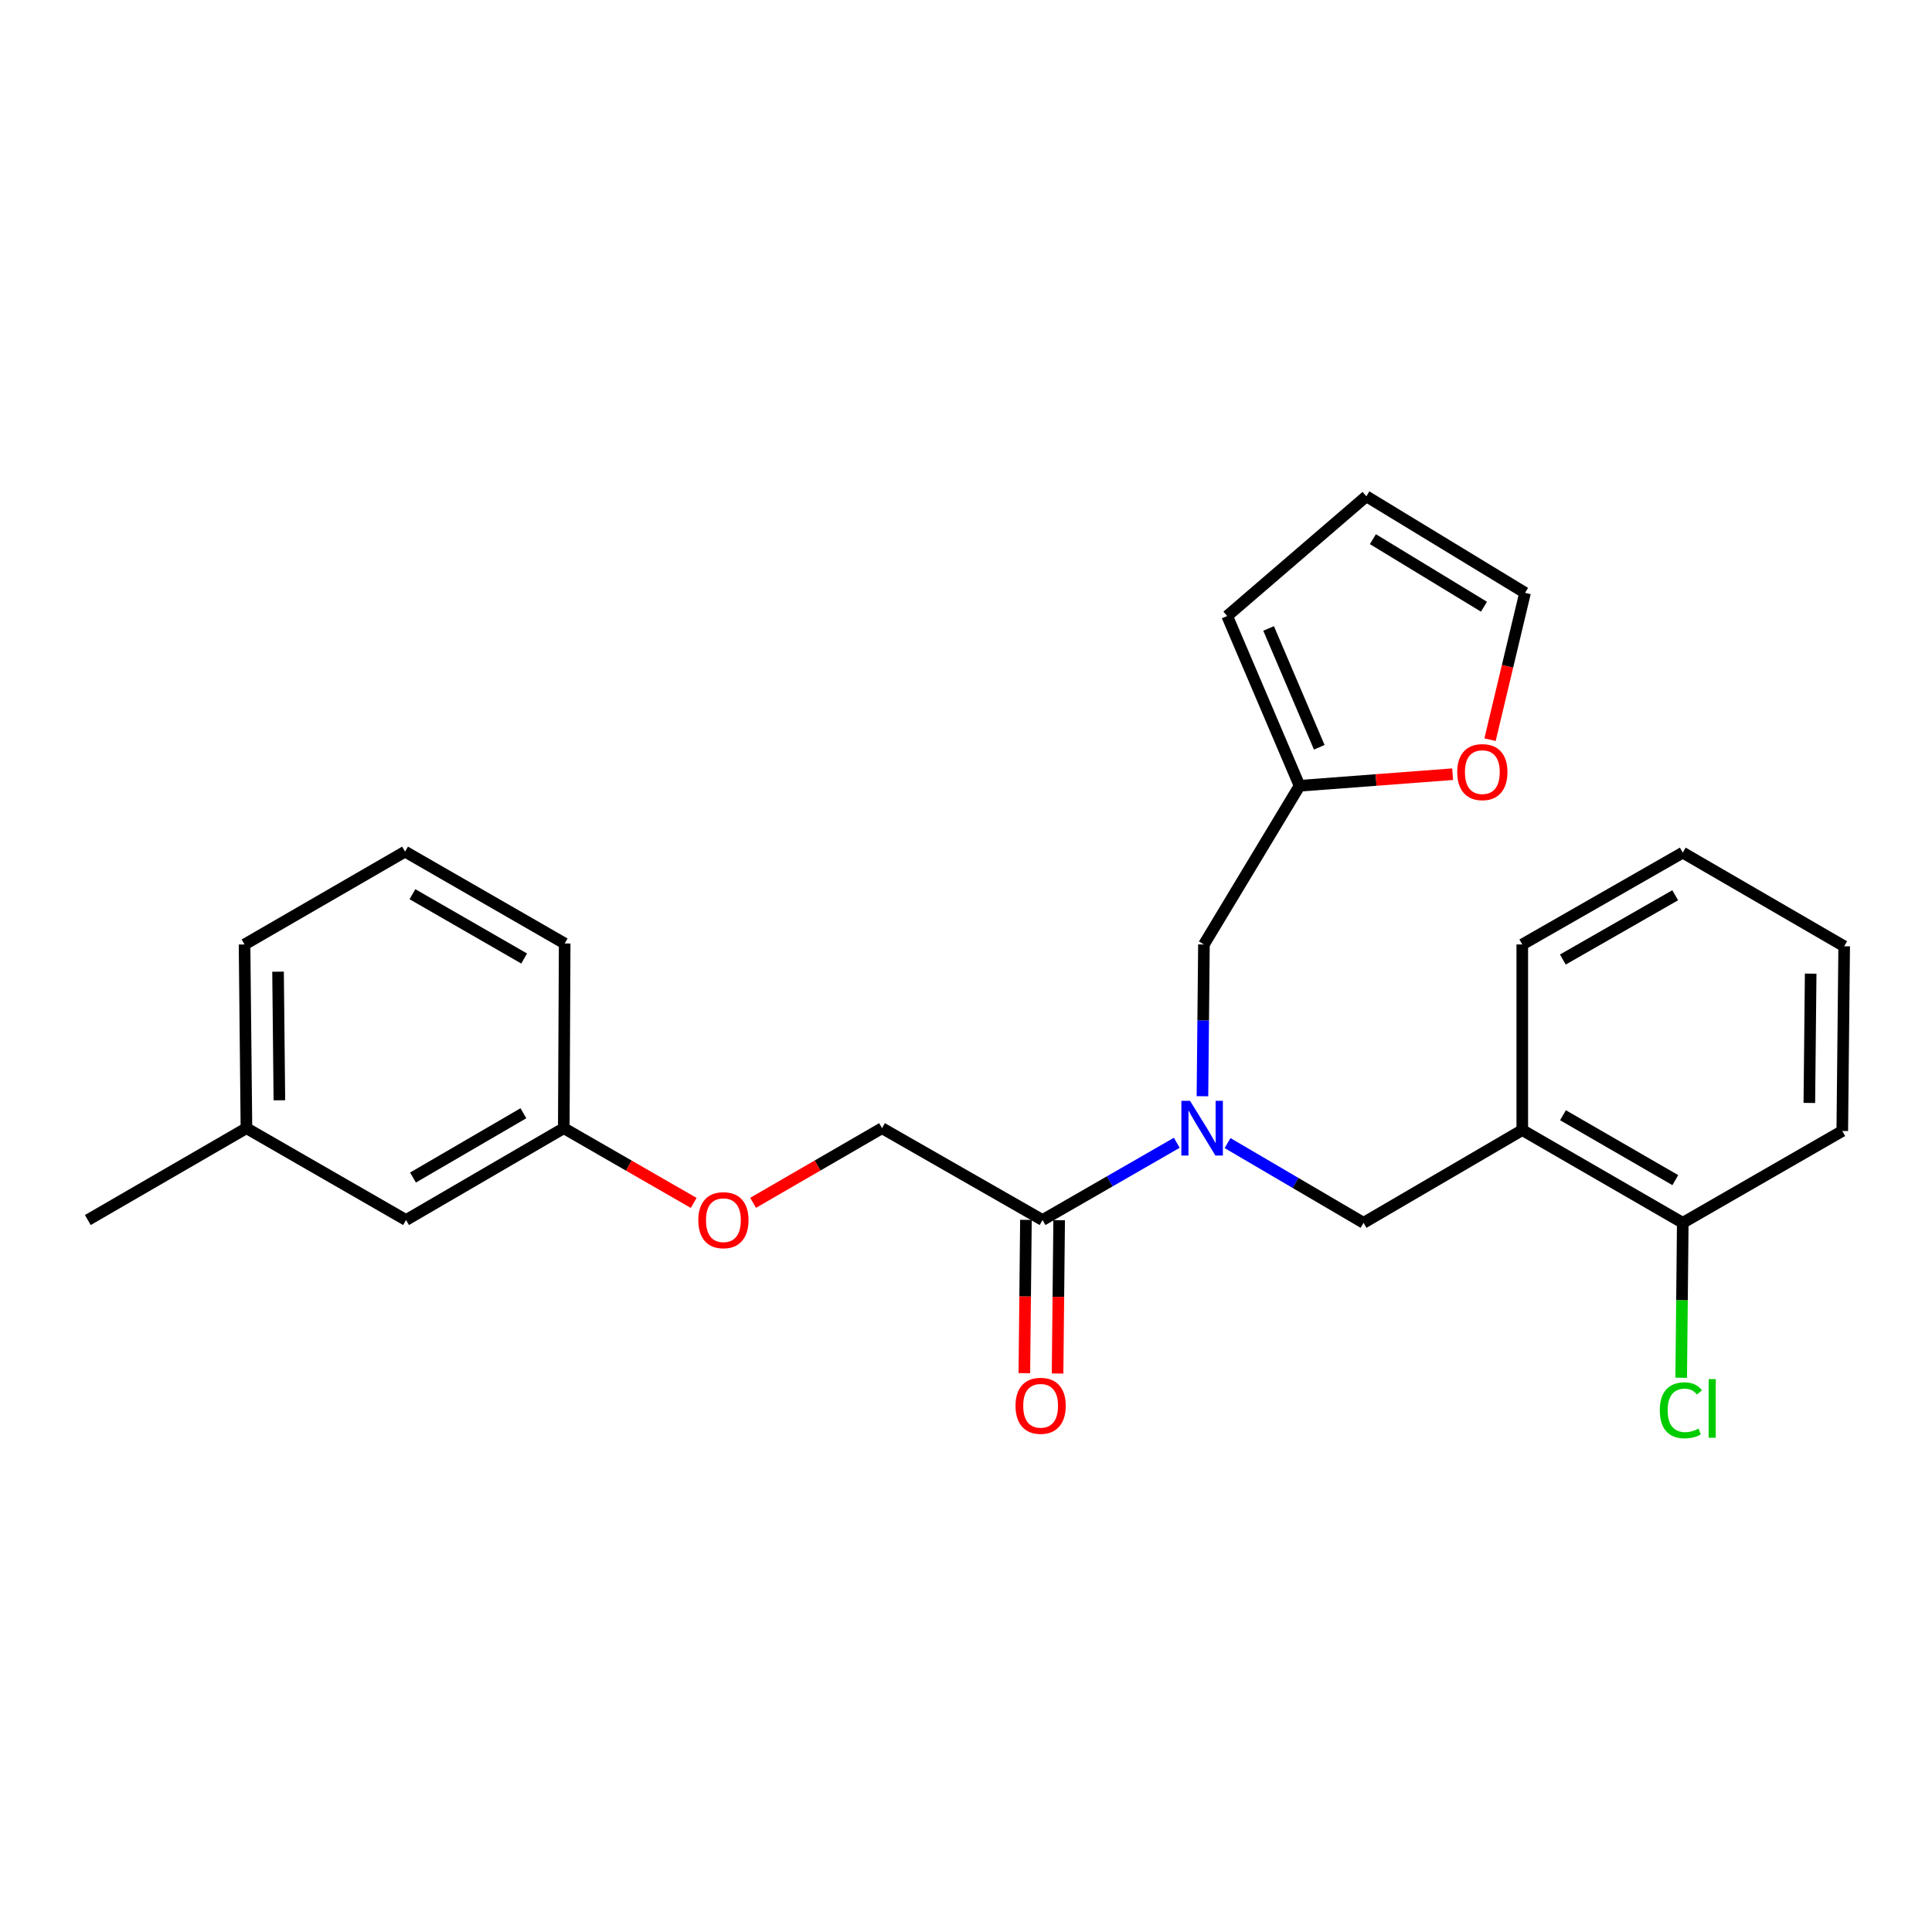<?xml version='1.0' encoding='iso-8859-1'?>
<svg version='1.1' baseProfile='full'
              xmlns='http://www.w3.org/2000/svg'
                      xmlns:rdkit='http://www.rdkit.org/xml'
                      xmlns:xlink='http://www.w3.org/1999/xlink'
                  xml:space='preserve'
width='1000px' height='1000px' viewBox='0 0 1000 1000'>
<!-- END OF HEADER -->
<rect style='opacity:1.0;fill:#FFFFFF;stroke:none' width='1000' height='1000' x='0' y='0'> </rect>
<path class='bond-0' d='M 609.098,591.497 L 574.358,611.491' style='fill:none;fill-rule:evenodd;stroke:#0000FF;stroke-width:6px;stroke-linecap:butt;stroke-linejoin:miter;stroke-opacity:1' />
<path class='bond-0' d='M 574.358,611.491 L 539.619,631.484' style='fill:none;fill-rule:evenodd;stroke:#000000;stroke-width:6px;stroke-linecap:butt;stroke-linejoin:miter;stroke-opacity:1' />
<path class='bond-2' d='M 635.382,591.661 L 670.574,612.294' style='fill:none;fill-rule:evenodd;stroke:#0000FF;stroke-width:6px;stroke-linecap:butt;stroke-linejoin:miter;stroke-opacity:1' />
<path class='bond-2' d='M 670.574,612.294 L 705.767,632.927' style='fill:none;fill-rule:evenodd;stroke:#000000;stroke-width:6px;stroke-linecap:butt;stroke-linejoin:miter;stroke-opacity:1' />
<path class='bond-4' d='M 622.383,567.408 L 622.77,528.132' style='fill:none;fill-rule:evenodd;stroke:#0000FF;stroke-width:6px;stroke-linecap:butt;stroke-linejoin:miter;stroke-opacity:1' />
<path class='bond-4' d='M 622.77,528.132 L 623.157,488.857' style='fill:none;fill-rule:evenodd;stroke:#000000;stroke-width:6px;stroke-linecap:butt;stroke-linejoin:miter;stroke-opacity:1' />
<path class='bond-7' d='M 539.619,631.484 L 456.531,583.945' style='fill:none;fill-rule:evenodd;stroke:#000000;stroke-width:6px;stroke-linecap:butt;stroke-linejoin:miter;stroke-opacity:1' />
<path class='bond-8' d='M 531.021,631.395 L 530.611,671.07' style='fill:none;fill-rule:evenodd;stroke:#000000;stroke-width:6px;stroke-linecap:butt;stroke-linejoin:miter;stroke-opacity:1' />
<path class='bond-8' d='M 530.611,671.07 L 530.201,710.745' style='fill:none;fill-rule:evenodd;stroke:#FF0000;stroke-width:6px;stroke-linecap:butt;stroke-linejoin:miter;stroke-opacity:1' />
<path class='bond-8' d='M 548.217,631.573 L 547.807,671.248' style='fill:none;fill-rule:evenodd;stroke:#000000;stroke-width:6px;stroke-linecap:butt;stroke-linejoin:miter;stroke-opacity:1' />
<path class='bond-8' d='M 547.807,671.248 L 547.396,710.923' style='fill:none;fill-rule:evenodd;stroke:#FF0000;stroke-width:6px;stroke-linecap:butt;stroke-linejoin:miter;stroke-opacity:1' />
<path class='bond-1' d='M 787.929,584.929 L 705.767,632.927' style='fill:none;fill-rule:evenodd;stroke:#000000;stroke-width:6px;stroke-linecap:butt;stroke-linejoin:miter;stroke-opacity:1' />
<path class='bond-6' d='M 787.929,584.929 L 870.998,632.927' style='fill:none;fill-rule:evenodd;stroke:#000000;stroke-width:6px;stroke-linecap:butt;stroke-linejoin:miter;stroke-opacity:1' />
<path class='bond-6' d='M 808.993,577.239 L 867.141,610.837' style='fill:none;fill-rule:evenodd;stroke:#000000;stroke-width:6px;stroke-linecap:butt;stroke-linejoin:miter;stroke-opacity:1' />
<path class='bond-17' d='M 787.929,584.929 L 787.929,488.857' style='fill:none;fill-rule:evenodd;stroke:#000000;stroke-width:6px;stroke-linecap:butt;stroke-linejoin:miter;stroke-opacity:1' />
<path class='bond-3' d='M 672.645,406.714 L 623.157,488.857' style='fill:none;fill-rule:evenodd;stroke:#000000;stroke-width:6px;stroke-linecap:butt;stroke-linejoin:miter;stroke-opacity:1' />
<path class='bond-5' d='M 672.645,406.714 L 712.264,403.718' style='fill:none;fill-rule:evenodd;stroke:#000000;stroke-width:6px;stroke-linecap:butt;stroke-linejoin:miter;stroke-opacity:1' />
<path class='bond-5' d='M 712.264,403.718 L 751.883,400.721' style='fill:none;fill-rule:evenodd;stroke:#FF0000;stroke-width:6px;stroke-linecap:butt;stroke-linejoin:miter;stroke-opacity:1' />
<path class='bond-9' d='M 672.645,406.714 L 635.194,318.849' style='fill:none;fill-rule:evenodd;stroke:#000000;stroke-width:6px;stroke-linecap:butt;stroke-linejoin:miter;stroke-opacity:1' />
<path class='bond-9' d='M 682.847,386.792 L 656.631,325.286' style='fill:none;fill-rule:evenodd;stroke:#000000;stroke-width:6px;stroke-linecap:butt;stroke-linejoin:miter;stroke-opacity:1' />
<path class='bond-10' d='M 771.237,382.856 L 780.3,344.848' style='fill:none;fill-rule:evenodd;stroke:#FF0000;stroke-width:6px;stroke-linecap:butt;stroke-linejoin:miter;stroke-opacity:1' />
<path class='bond-10' d='M 780.3,344.848 L 789.362,306.84' style='fill:none;fill-rule:evenodd;stroke:#000000;stroke-width:6px;stroke-linecap:butt;stroke-linejoin:miter;stroke-opacity:1' />
<path class='bond-14' d='M 870.998,632.927 L 870.592,673.027' style='fill:none;fill-rule:evenodd;stroke:#000000;stroke-width:6px;stroke-linecap:butt;stroke-linejoin:miter;stroke-opacity:1' />
<path class='bond-14' d='M 870.592,673.027 L 870.185,713.127' style='fill:none;fill-rule:evenodd;stroke:#00CC00;stroke-width:6px;stroke-linecap:butt;stroke-linejoin:miter;stroke-opacity:1' />
<path class='bond-19' d='M 870.998,632.927 L 953.561,585.397' style='fill:none;fill-rule:evenodd;stroke:#000000;stroke-width:6px;stroke-linecap:butt;stroke-linejoin:miter;stroke-opacity:1' />
<path class='bond-12' d='M 456.531,583.945 L 423.169,603.264' style='fill:none;fill-rule:evenodd;stroke:#000000;stroke-width:6px;stroke-linecap:butt;stroke-linejoin:miter;stroke-opacity:1' />
<path class='bond-12' d='M 423.169,603.264 L 389.808,622.583' style='fill:none;fill-rule:evenodd;stroke:#FF0000;stroke-width:6px;stroke-linecap:butt;stroke-linejoin:miter;stroke-opacity:1' />
<path class='bond-11' d='M 635.194,318.849 L 707.22,256.884' style='fill:none;fill-rule:evenodd;stroke:#000000;stroke-width:6px;stroke-linecap:butt;stroke-linejoin:miter;stroke-opacity:1' />
<path class='bond-25' d='M 789.362,306.84 L 707.22,256.884' style='fill:none;fill-rule:evenodd;stroke:#000000;stroke-width:6px;stroke-linecap:butt;stroke-linejoin:miter;stroke-opacity:1' />
<path class='bond-25' d='M 768.105,314.039 L 710.605,279.07' style='fill:none;fill-rule:evenodd;stroke:#000000;stroke-width:6px;stroke-linecap:butt;stroke-linejoin:miter;stroke-opacity:1' />
<path class='bond-13' d='M 359.053,622.633 L 325.434,603.289' style='fill:none;fill-rule:evenodd;stroke:#FF0000;stroke-width:6px;stroke-linecap:butt;stroke-linejoin:miter;stroke-opacity:1' />
<path class='bond-13' d='M 325.434,603.289 L 291.816,583.945' style='fill:none;fill-rule:evenodd;stroke:#000000;stroke-width:6px;stroke-linecap:butt;stroke-linejoin:miter;stroke-opacity:1' />
<path class='bond-15' d='M 291.816,583.945 L 210.17,631.484' style='fill:none;fill-rule:evenodd;stroke:#000000;stroke-width:6px;stroke-linecap:butt;stroke-linejoin:miter;stroke-opacity:1' />
<path class='bond-15' d='M 270.916,576.215 L 213.764,609.492' style='fill:none;fill-rule:evenodd;stroke:#000000;stroke-width:6px;stroke-linecap:butt;stroke-linejoin:miter;stroke-opacity:1' />
<path class='bond-20' d='M 291.816,583.945 L 292.274,488.351' style='fill:none;fill-rule:evenodd;stroke:#000000;stroke-width:6px;stroke-linecap:butt;stroke-linejoin:miter;stroke-opacity:1' />
<path class='bond-16' d='M 210.17,631.484 L 127.559,583.945' style='fill:none;fill-rule:evenodd;stroke:#000000;stroke-width:6px;stroke-linecap:butt;stroke-linejoin:miter;stroke-opacity:1' />
<path class='bond-22' d='M 127.559,583.945 L 45.455,631.484' style='fill:none;fill-rule:evenodd;stroke:#000000;stroke-width:6px;stroke-linecap:butt;stroke-linejoin:miter;stroke-opacity:1' />
<path class='bond-27' d='M 127.559,583.945 L 126.575,488.857' style='fill:none;fill-rule:evenodd;stroke:#000000;stroke-width:6px;stroke-linecap:butt;stroke-linejoin:miter;stroke-opacity:1' />
<path class='bond-27' d='M 144.607,569.504 L 143.918,502.942' style='fill:none;fill-rule:evenodd;stroke:#000000;stroke-width:6px;stroke-linecap:butt;stroke-linejoin:miter;stroke-opacity:1' />
<path class='bond-23' d='M 787.929,488.857 L 870.998,441.327' style='fill:none;fill-rule:evenodd;stroke:#000000;stroke-width:6px;stroke-linecap:butt;stroke-linejoin:miter;stroke-opacity:1' />
<path class='bond-23' d='M 808.93,496.654 L 867.078,463.383' style='fill:none;fill-rule:evenodd;stroke:#000000;stroke-width:6px;stroke-linecap:butt;stroke-linejoin:miter;stroke-opacity:1' />
<path class='bond-18' d='M 209.663,440.802 L 292.274,488.351' style='fill:none;fill-rule:evenodd;stroke:#000000;stroke-width:6px;stroke-linecap:butt;stroke-linejoin:miter;stroke-opacity:1' />
<path class='bond-18' d='M 213.477,462.838 L 271.304,496.122' style='fill:none;fill-rule:evenodd;stroke:#000000;stroke-width:6px;stroke-linecap:butt;stroke-linejoin:miter;stroke-opacity:1' />
<path class='bond-21' d='M 209.663,440.802 L 126.575,488.857' style='fill:none;fill-rule:evenodd;stroke:#000000;stroke-width:6px;stroke-linecap:butt;stroke-linejoin:miter;stroke-opacity:1' />
<path class='bond-26' d='M 953.561,585.397 L 954.545,489.793' style='fill:none;fill-rule:evenodd;stroke:#000000;stroke-width:6px;stroke-linecap:butt;stroke-linejoin:miter;stroke-opacity:1' />
<path class='bond-26' d='M 936.513,570.879 L 937.202,503.957' style='fill:none;fill-rule:evenodd;stroke:#000000;stroke-width:6px;stroke-linecap:butt;stroke-linejoin:miter;stroke-opacity:1' />
<path class='bond-24' d='M 870.998,441.327 L 954.545,489.793' style='fill:none;fill-rule:evenodd;stroke:#000000;stroke-width:6px;stroke-linecap:butt;stroke-linejoin:miter;stroke-opacity:1' />
<path  class='atom-0' d='M 615.96 569.785
L 625.24 584.785
Q 626.16 586.265, 627.64 588.945
Q 629.12 591.625, 629.2 591.785
L 629.2 569.785
L 632.96 569.785
L 632.96 598.105
L 629.08 598.105
L 619.12 581.705
Q 617.96 579.785, 616.72 577.585
Q 615.52 575.385, 615.16 574.705
L 615.16 598.105
L 611.48 598.105
L 611.48 569.785
L 615.96 569.785
' fill='#0000FF'/>
<path  class='atom-6' d='M 754.255 399.639
Q 754.255 392.839, 757.615 389.039
Q 760.975 385.239, 767.255 385.239
Q 773.535 385.239, 776.895 389.039
Q 780.255 392.839, 780.255 399.639
Q 780.255 406.519, 776.855 410.439
Q 773.455 414.319, 767.255 414.319
Q 761.015 414.319, 757.615 410.439
Q 754.255 406.559, 754.255 399.639
M 767.255 411.119
Q 771.575 411.119, 773.895 408.239
Q 776.255 405.319, 776.255 399.639
Q 776.255 394.079, 773.895 391.279
Q 771.575 388.439, 767.255 388.439
Q 762.935 388.439, 760.575 391.239
Q 758.255 394.039, 758.255 399.639
Q 758.255 405.359, 760.575 408.239
Q 762.935 411.119, 767.255 411.119
' fill='#FF0000'/>
<path  class='atom-9' d='M 525.626 727.636
Q 525.626 720.836, 528.986 717.036
Q 532.346 713.236, 538.626 713.236
Q 544.906 713.236, 548.266 717.036
Q 551.626 720.836, 551.626 727.636
Q 551.626 734.516, 548.226 738.436
Q 544.826 742.316, 538.626 742.316
Q 532.386 742.316, 528.986 738.436
Q 525.626 734.556, 525.626 727.636
M 538.626 739.116
Q 542.946 739.116, 545.266 736.236
Q 547.626 733.316, 547.626 727.636
Q 547.626 722.076, 545.266 719.276
Q 542.946 716.436, 538.626 716.436
Q 534.306 716.436, 531.946 719.236
Q 529.626 722.036, 529.626 727.636
Q 529.626 733.356, 531.946 736.236
Q 534.306 739.116, 538.626 739.116
' fill='#FF0000'/>
<path  class='atom-13' d='M 361.436 631.564
Q 361.436 624.764, 364.796 620.964
Q 368.156 617.164, 374.436 617.164
Q 380.716 617.164, 384.076 620.964
Q 387.436 624.764, 387.436 631.564
Q 387.436 638.444, 384.036 642.364
Q 380.636 646.244, 374.436 646.244
Q 368.196 646.244, 364.796 642.364
Q 361.436 638.484, 361.436 631.564
M 374.436 643.044
Q 378.756 643.044, 381.076 640.164
Q 383.436 637.244, 383.436 631.564
Q 383.436 626.004, 381.076 623.204
Q 378.756 620.364, 374.436 620.364
Q 370.116 620.364, 367.756 623.164
Q 365.436 625.964, 365.436 631.564
Q 365.436 637.284, 367.756 640.164
Q 370.116 643.044, 374.436 643.044
' fill='#FF0000'/>
<path  class='atom-15' d='M 859.104 729.969
Q 859.104 722.929, 862.384 719.249
Q 865.704 715.529, 871.984 715.529
Q 877.824 715.529, 880.944 719.649
L 878.304 721.809
Q 876.024 718.809, 871.984 718.809
Q 867.704 718.809, 865.424 721.689
Q 863.184 724.529, 863.184 729.969
Q 863.184 735.569, 865.504 738.449
Q 867.864 741.329, 872.424 741.329
Q 875.544 741.329, 879.184 739.449
L 880.304 742.449
Q 878.824 743.409, 876.584 743.969
Q 874.344 744.529, 871.864 744.529
Q 865.704 744.529, 862.384 740.769
Q 859.104 737.009, 859.104 729.969
' fill='#00CC00'/>
<path  class='atom-15' d='M 884.384 713.809
L 888.064 713.809
L 888.064 744.169
L 884.384 744.169
L 884.384 713.809
' fill='#00CC00'/>
</svg>
